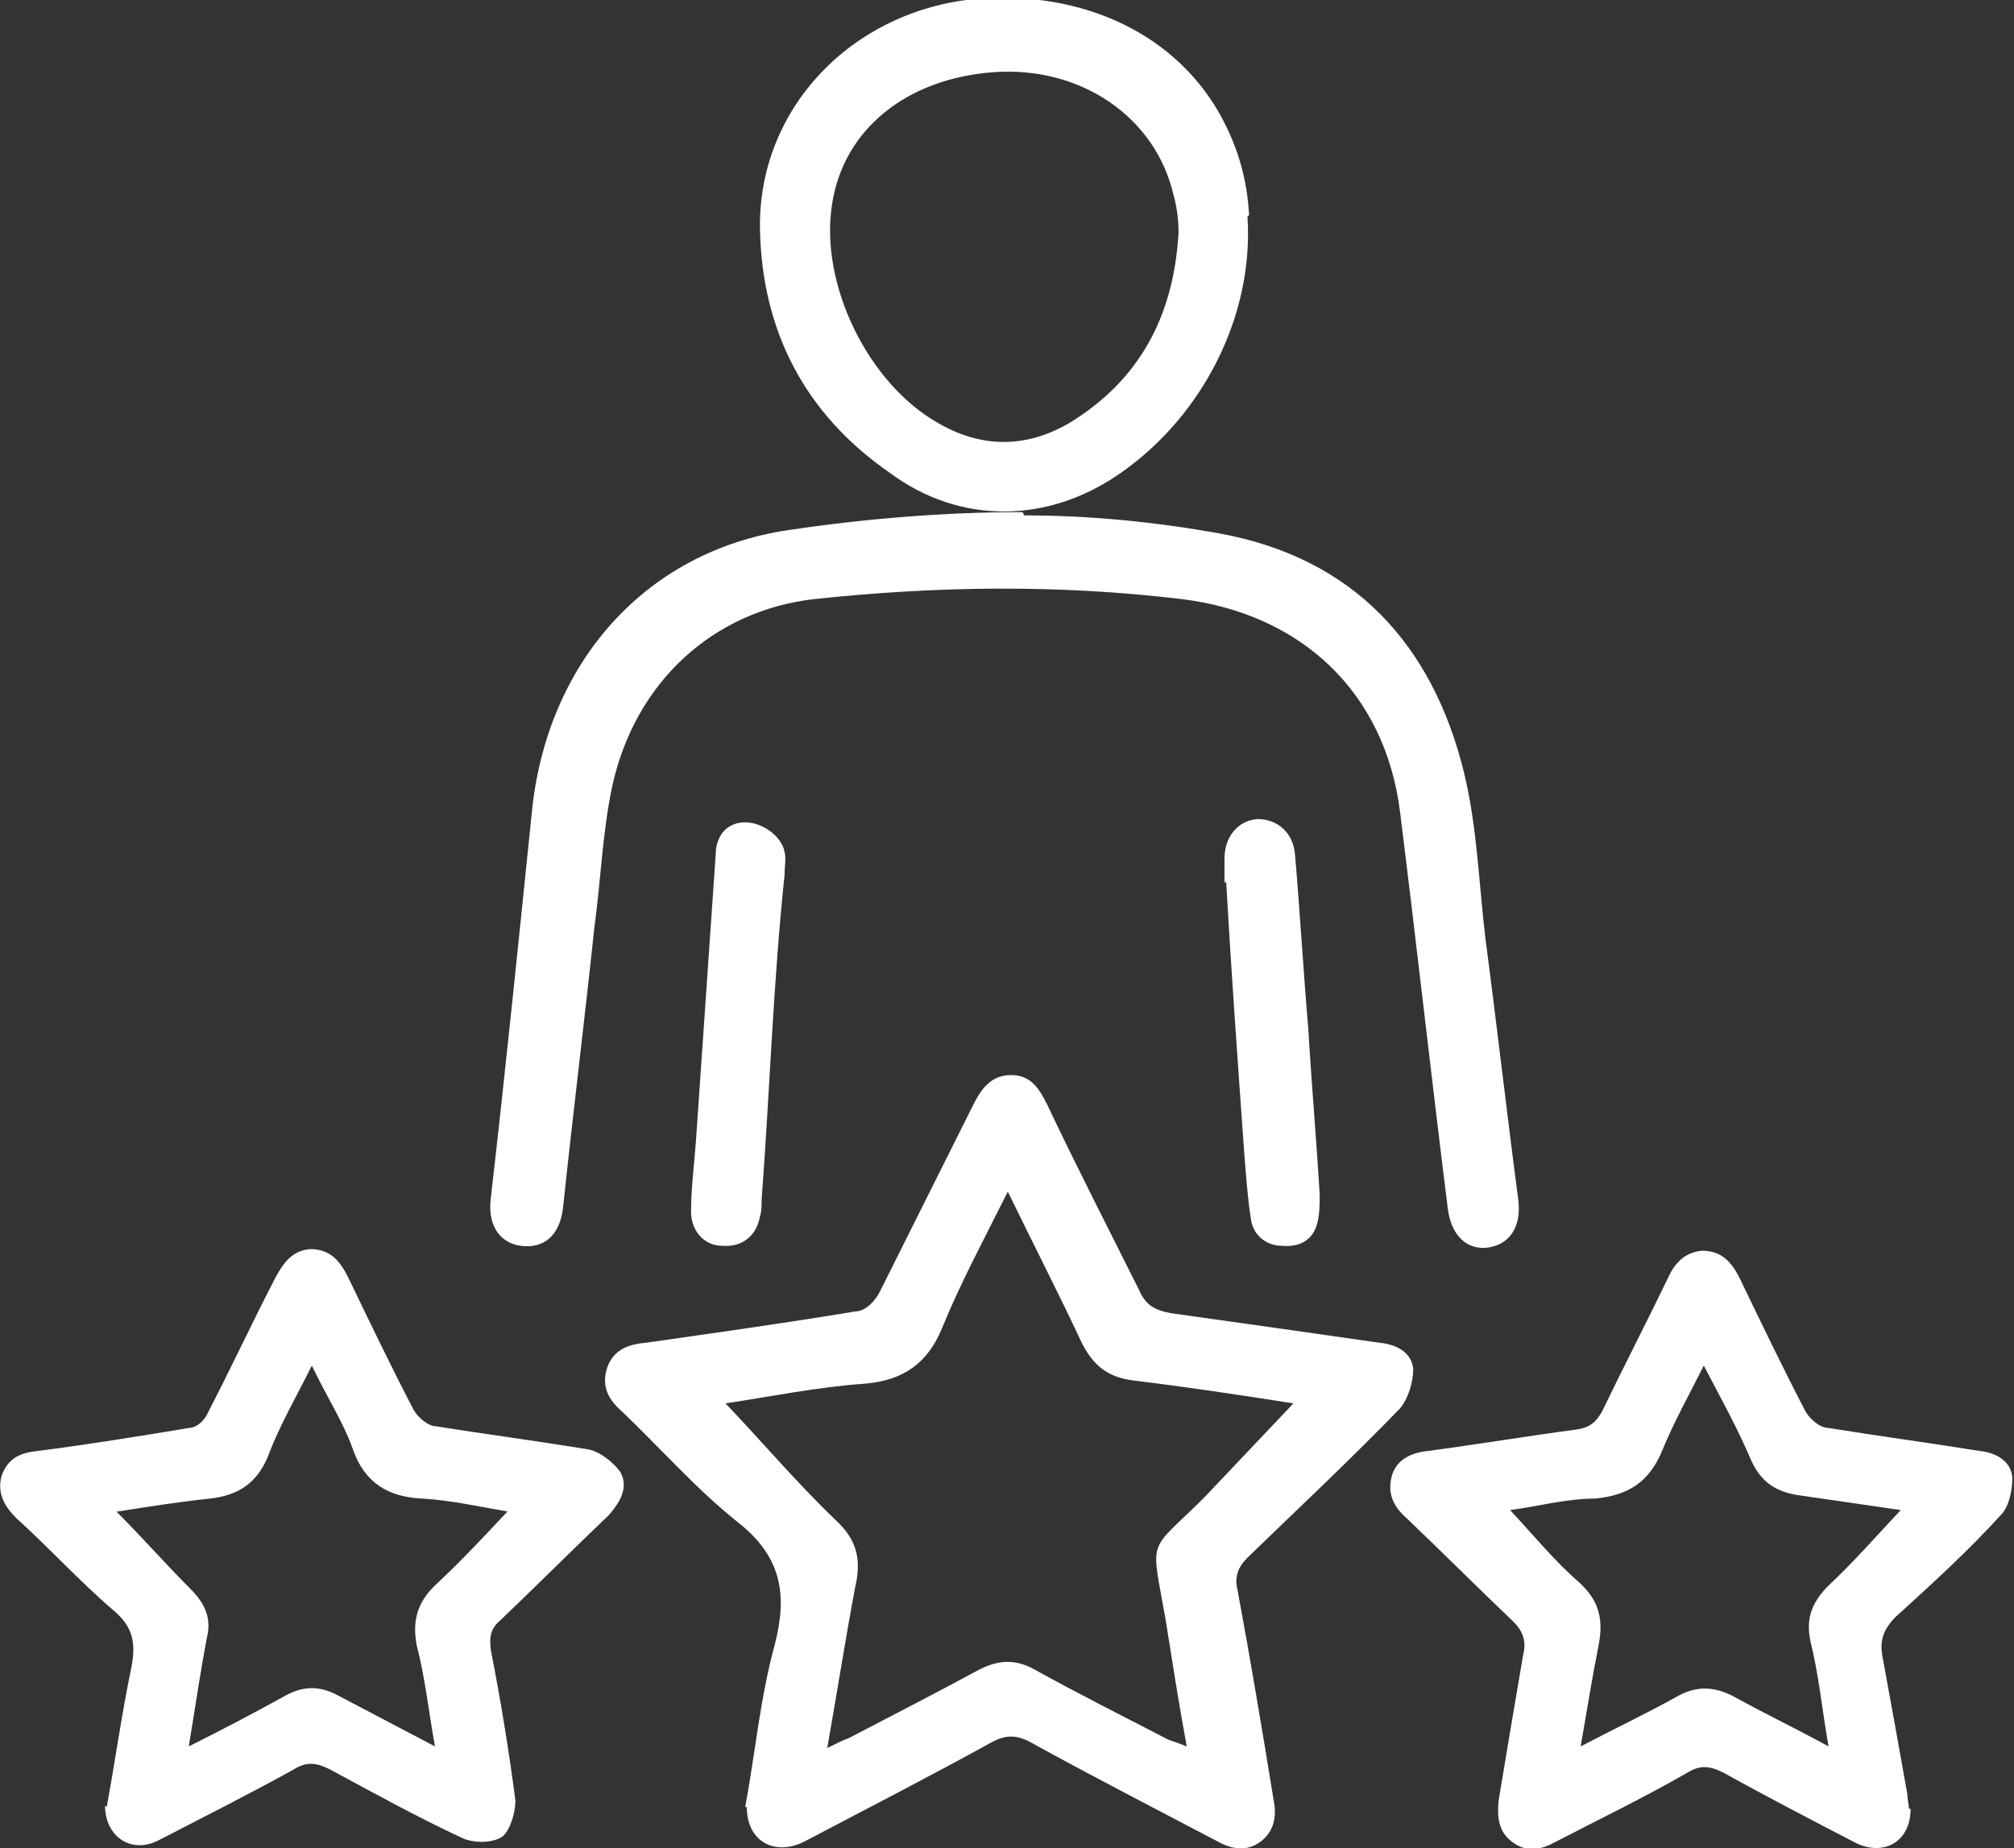 <?xml version="1.0" encoding="UTF-8"?>
<svg id="Layer_1" data-name="Layer 1" xmlns="http://www.w3.org/2000/svg" version="1.1" viewBox="0 0 122.7 112.6">
  <rect x="0" y="0" width="122.7" height="112.6" fill="#333333" stroke="none"/>
  <defs>
    <style>
      .cls-1 {
        fill: #fff;
        stroke-width: 0px;
      }
    </style>
  </defs>
  <path class="cls-1" d="M61.4,72.6c-1.5,3-2.9,5.6-4,8.3-.9,2.2-2.4,3.2-4.7,3.4-2.9.2-5.8.8-8.5,1.2,2.2,2.3,4.3,4.8,6.7,7.1,1.3,1.2,1.6,2.4,1.2,4.1-.6,3.2-1.1,6.4-1.7,9.8.6-.3,1-.5,1.3-.6,2.7-1.4,5.4-2.8,8-4.2,1.2-.6,2.2-.6,3.3,0,2.7,1.5,5.5,2.9,8.2,4.3.3.1.6.2,1.1.4-.5-2.7-.9-5.3-1.3-7.8-.9-5.1-1.1-3.9,2.4-7.4,1.8-1.9,3.6-3.8,5.4-5.7-3.2-.5-6.5-1-9.8-1.4-1.5-.2-2.4-.9-3.1-2.3-1.4-3-2.9-5.9-4.5-9.2M45.4,110.1c.6-3.2.9-6.6,1.8-9.9.8-3.1.4-5.4-2.3-7.5-2.5-2-4.7-4.5-7-6.7-.8-.7-1.3-1.5-.9-2.7.4-1.1,1.3-1.4,2.4-1.5,4.2-.6,8.5-1.2,12.7-1.9.6,0,1.2-.6,1.5-1.2,1.9-3.8,3.8-7.6,5.7-11.4.5-1,1.1-1.8,2.3-1.8,1.2,0,1.7.8,2.2,1.8,1.8,3.8,3.7,7.5,5.6,11.3.4.9.9,1.2,1.9,1.4,4.3.6,8.5,1.2,12.7,1.8,1.1.1,2,.6,2.1,1.6,0,.8-.3,1.8-.8,2.4-3,3.1-6.2,6.1-9.3,9.1-.6.6-.8,1.2-.6,2,.8,4.3,1.5,8.5,2.2,12.8.2,1,0,1.9-.8,2.5-.8.6-1.7.5-2.6,0-3.8-2-7.7-4-11.5-6.1-.8-.4-1.4-.4-2.2,0-3.8,2.1-7.7,4.1-11.5,6.1-1.8.9-3.5,0-3.5-2.1"/>
  <path class="cls-1" d="M62.4,31.4c4,0,8,.4,11.9,1.1,8.2,1.5,13,6.8,14.9,14.6.8,3.3.9,6.8,1.3,10.1.7,5.3,1.3,10.6,2,15.9.2,1.6-.5,2.7-1.8,2.9-1.3.2-2.3-.7-2.5-2.4-1-8-1.9-16.1-2.9-24.1-.9-7.3-6-12.1-13.3-13-7.5-.9-14.9-.8-22.4,0-6.1.7-10.9,5-12.3,11.4-.6,2.8-.7,5.8-1.1,8.7-.6,5.7-1.3,11.3-1.9,17-.2,1.7-1.2,2.5-2.6,2.3-1.3-.2-2-1.3-1.8-2.9.9-7.8,1.7-15.7,2.5-23.5.9-9.1,6.9-15.9,15.6-17.2,4.7-.7,9.5-1.1,14.3-1.1"/>
  <path class="cls-1" d="M31,92.1c-1.8-.3-3.5-.7-5.3-.8-2.1-.1-3.5-1-4.2-3-.6-1.7-1.6-3.2-2.5-5.1-1,2-2,3.7-2.7,5.6-.7,1.6-1.8,2.3-3.5,2.5-1.9.2-3.8.5-5.7.8,1.6,1.6,3,3.2,4.5,4.7.9.9,1.3,1.8,1,3-.4,2.1-.7,4.2-1.1,6.6,2.2-1.1,4.1-2.1,5.9-3.1,1.1-.6,2.1-.6,3.2,0,1.9,1,3.8,2,5.9,3.1-.4-2.2-.6-4.2-1.1-6.1-.3-1.5,0-2.7,1.2-3.8,1.5-1.4,2.9-2.9,4.4-4.5M6.5,110.1c.5-2.7.9-5.6,1.5-8.5.3-1.5.1-2.5-1.1-3.5-2.1-1.8-3.9-3.8-5.9-5.6-.7-.7-1.2-1.5-.9-2.6.4-1.1,1.2-1.4,2.2-1.5,3.1-.4,6.2-.9,9.2-1.4.5,0,1-.5,1.2-1,1.4-2.7,2.7-5.5,4.1-8.2.5-.9,1-1.6,2.1-1.7,1.2,0,1.8.7,2.3,1.7,1.3,2.7,2.6,5.4,4,8.1.3.5.9,1,1.4,1,3.1.5,6.2.9,9.2,1.4.7.1,1.6.8,2,1.4.5.9,0,1.8-.7,2.6-2.2,2.1-4.4,4.3-6.6,6.4-.6.5-.7,1-.6,1.8.6,3.1,1.1,6.1,1.5,9.2,0,.7-.3,1.8-.8,2.2-.6.4-1.7.4-2.4.1-2.8-1.3-5.5-2.8-8.1-4.2-.8-.4-1.4-.5-2.2,0-2.7,1.5-5.5,2.9-8.2,4.3-1.7.9-3.3-.2-3.3-2.1"/>
  <path class="cls-1" d="M103.8,83.2c-.9,1.8-1.8,3.4-2.5,5.1-.8,2-2.1,2.8-4.1,3-1.8,0-3.6.5-5.2.7,1.4,1.5,2.7,3.1,4.2,4.4,1.2,1.1,1.5,2.2,1.2,3.8-.4,2-.7,3.9-1.1,6.2,2.1-1.1,4-2,5.8-3,1.2-.7,2.3-.7,3.6,0,1.8,1,3.7,1.9,5.7,3-.4-2.3-.6-4.4-1.1-6.4-.3-1.4.1-2.4,1.1-3.4,1.5-1.4,2.9-3,4.4-4.6-2.1-.3-4.1-.6-6.2-.9-1.4-.2-2.3-.8-2.9-2.1-.8-1.9-1.8-3.7-2.9-5.8M116.4,110.2c0,2-1.6,2.9-3.3,2.1-2.7-1.4-5.4-2.8-8.1-4.3-.8-.4-1.4-.5-2.2,0-2.6,1.5-5.3,2.8-8,4.2-.9.5-1.8.7-2.7,0-.8-.6-.9-1.5-.8-2.5.5-3,1-6,1.5-8.9.2-.8,0-1.4-.6-2-2.2-2.1-4.3-4.2-6.5-6.3-.8-.7-1.2-1.5-.9-2.6.3-1,1.2-1.4,2.2-1.5,3-.4,6-.9,9-1.3.8-.1,1.2-.4,1.6-1.1,1.3-2.7,2.7-5.4,4-8.1.4-.9,1-1.6,2.1-1.7,1.2,0,1.8.7,2.3,1.7,1.3,2.7,2.6,5.4,4,8.1.3.5.9,1,1.4,1,3.1.5,6.1.9,9.2,1.4,1,.1,1.9.6,2,1.6,0,.8-.2,1.8-.7,2.3-2,2.2-4.2,4.2-6.4,6.2-.8.8-1,1.5-.8,2.5.5,2.7,1,5.5,1.5,8.3,0,.3.1.7.1.9"/>
  <path class="cls-1" d="M71.8,14.1c0-.7-.1-1.5-.3-2.2-1.1-4.8-5.7-7.9-11-7.5-5.3.4-9.1,3.5-9.8,8-.8,4.9,2.2,11,6.5,13.4,2.6,1.5,5.3,1.5,7.9,0,4.3-2.6,6.4-6.5,6.7-11.6M76,13.2c.4,6-2.7,12.1-7.7,15.6-4.4,3.1-9.8,3.2-14.1,0-5.2-3.6-7.8-8.7-7.9-14.9-.1-7.5,5.9-13.5,13.6-14,6.7-.4,12.4,2.6,14.9,8,.8,1.7,1.2,3.4,1.3,5.2"/>
  <path class="cls-1" d="M47.8,53.2s0,0,0,.1c-.7,6.6-.9,13.2-1.4,19.8,0,.4,0,.7-.1,1-.2,1.2-1.1,1.9-2.3,1.8-1.1,0-1.9-.9-1.9-2.1,0-1.4.2-2.9.3-4.3.4-5.8.8-11.6,1.2-17.4,0-1.2.7-2,1.8-2,1,0,2.2.8,2.4,1.8.1.4,0,.9,0,1.3"/>
  <path class="cls-1" d="M74.6,53.8c0-.7,0-1.1,0-1.5,0-1.3.8-2.3,2-2.4,1.2,0,2.2.8,2.3,2.2.3,3.5.5,7,.8,10.5.2,3.4.5,6.8.7,10.2,0,.6,0,1.3-.2,1.9-.3.9-1.1,1.3-2.1,1.2-1,0-1.8-.7-1.9-1.7-.2-1.3-.3-2.7-.4-4-.4-5.6-.8-11.2-1.1-16.5"/>
</svg>